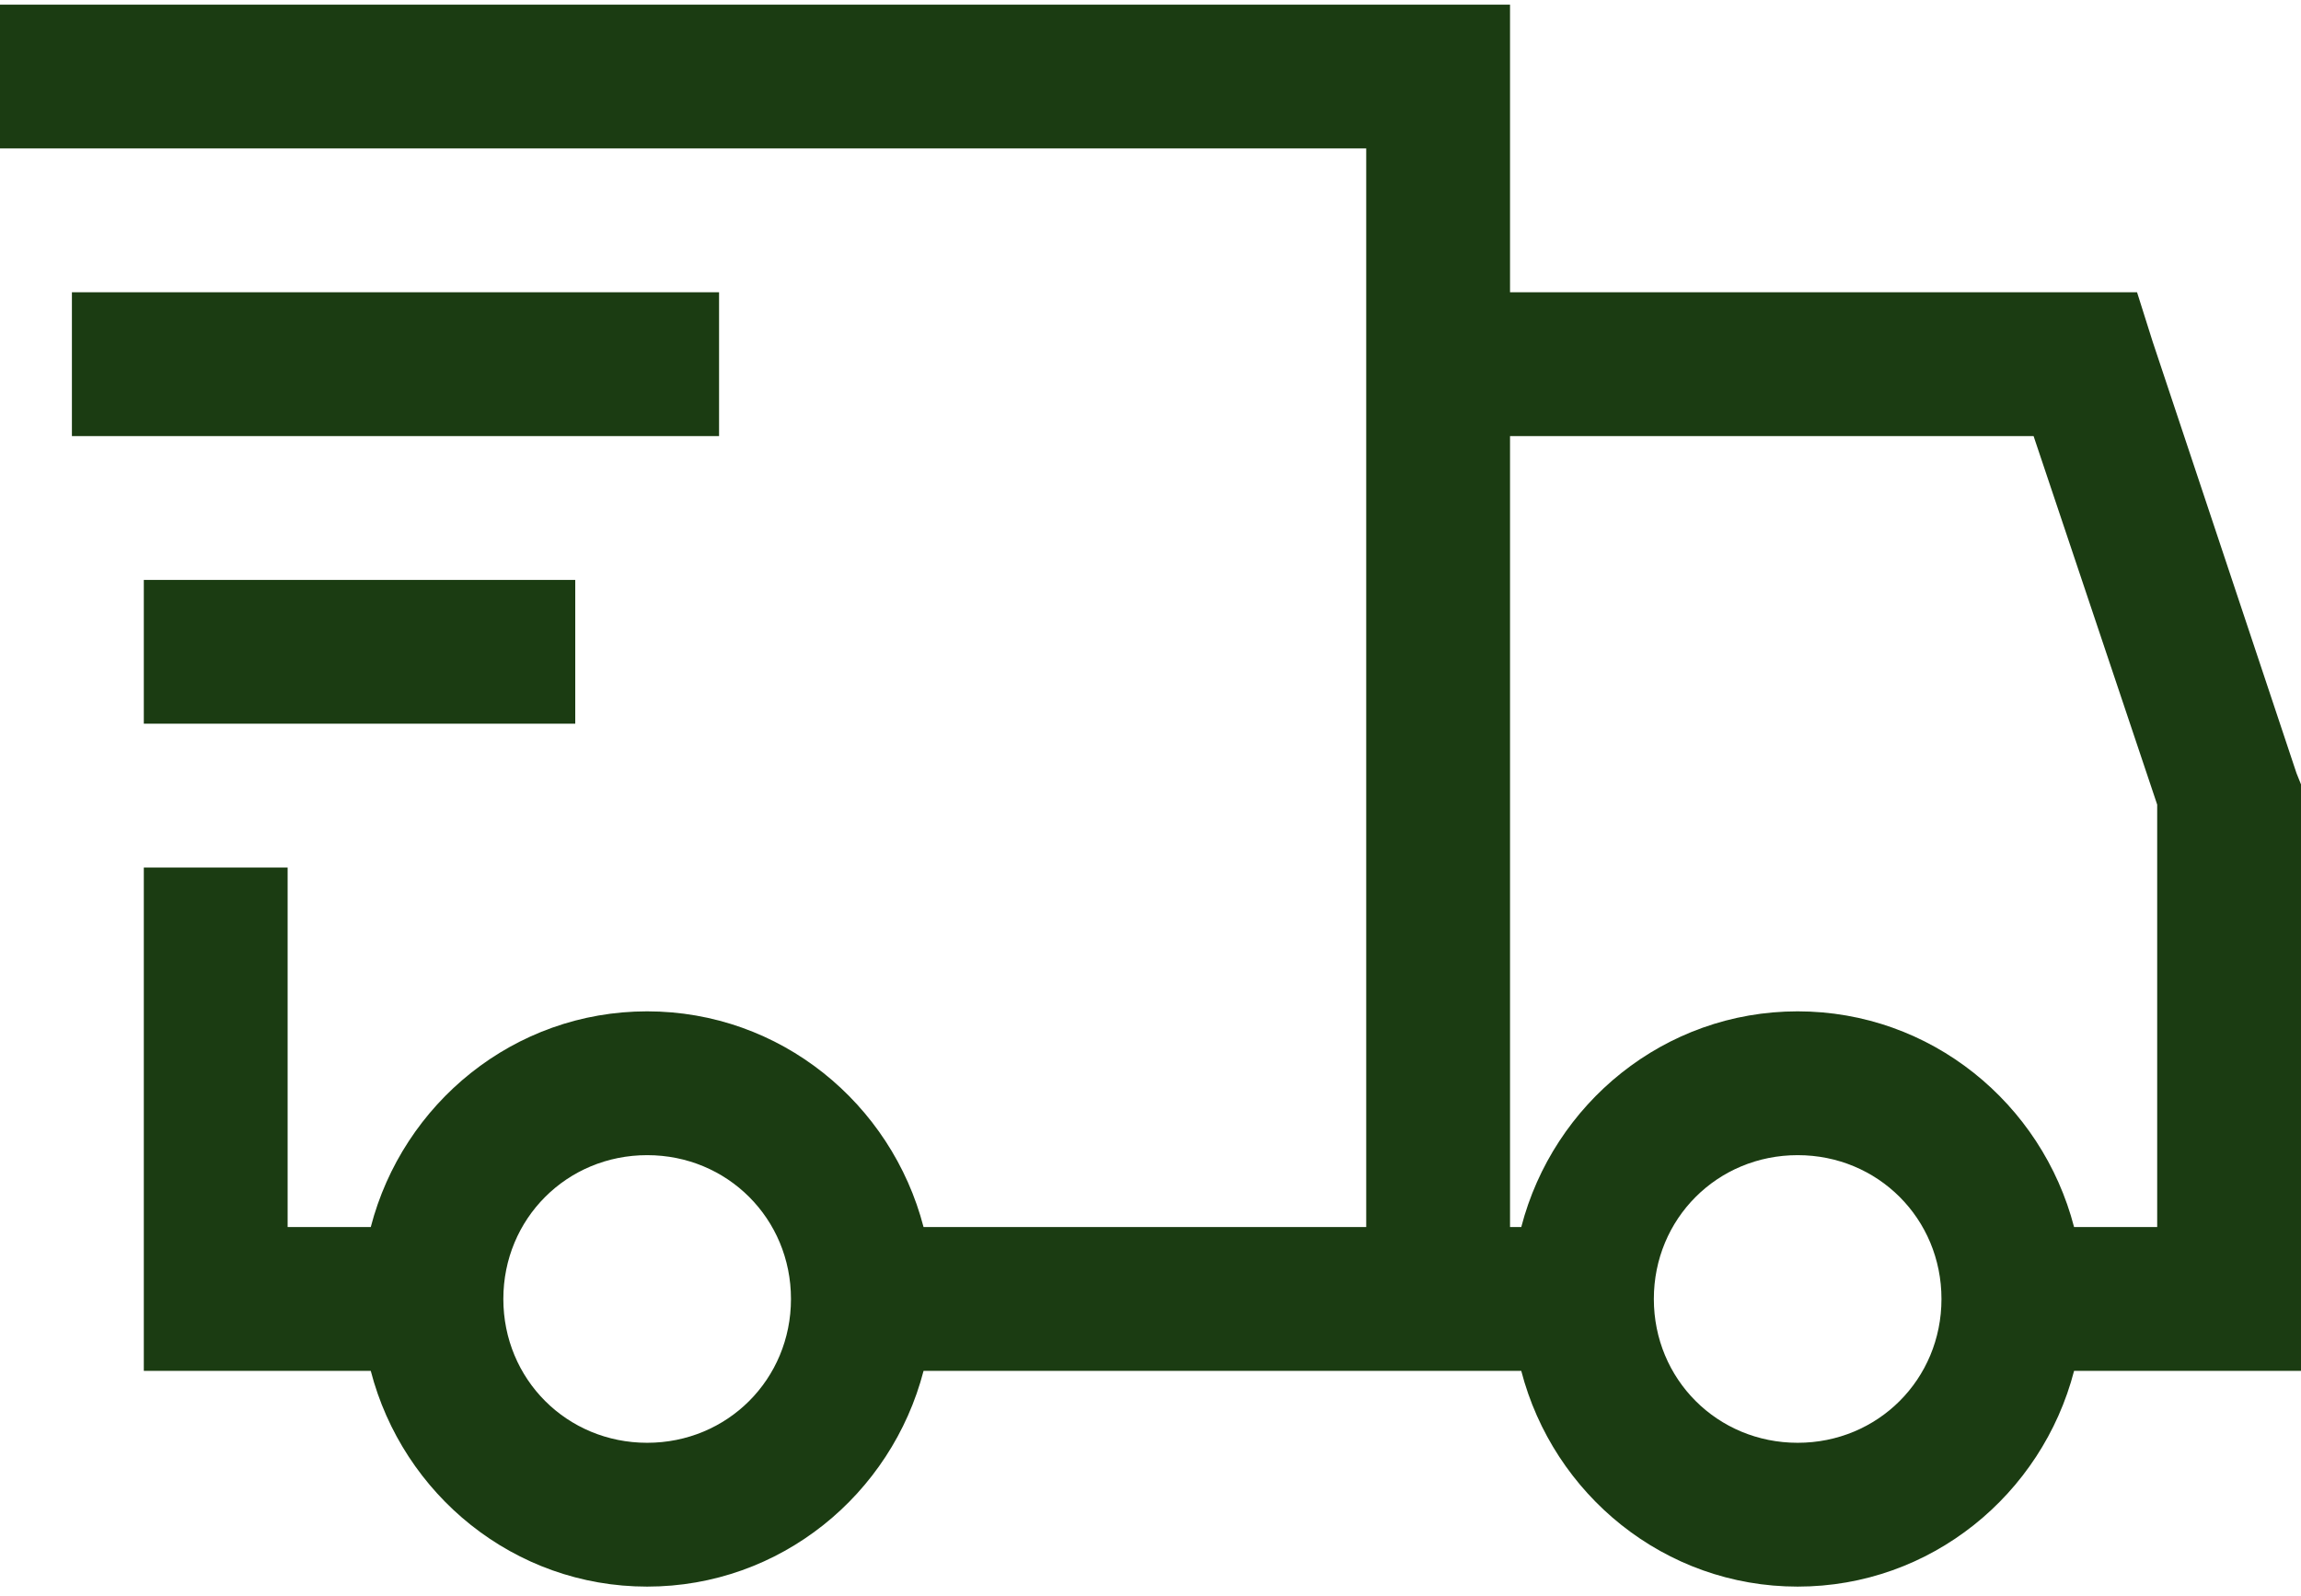 <svg xmlns="http://www.w3.org/2000/svg" width="124" height="86" viewBox="0 0 124 86" fill="none"><path d="M0 0.25V8H73.625V66.125H49.77C48.042 59.464 42.051 54.5 34.875 54.5C27.698 54.5 21.708 59.464 19.98 66.125H15.5V46.75H7.75V73.875H19.98C21.708 80.536 27.698 85.5 34.875 85.5C42.051 85.5 48.042 80.536 49.77 73.875H81.98C83.708 80.536 89.698 85.5 96.875 85.5C104.051 85.5 110.042 80.536 111.771 73.875H124V42.27L123.756 41.662L116.006 18.412L115.165 15.75H81.375V0.25H0ZM3.875 15.75V23.5H38.75V15.75H3.875ZM81.375 23.5H109.589L116.25 43.359V66.125H111.771C110.042 59.464 104.051 54.5 96.875 54.5C89.698 54.5 83.708 59.464 81.98 66.125H81.375V23.5ZM7.75 31.25V39H31V31.25H7.75ZM34.875 62.25C39.203 62.25 42.625 65.672 42.625 70C42.625 74.328 39.203 77.75 34.875 77.75C30.547 77.75 27.125 74.328 27.125 70C27.125 65.672 30.547 62.25 34.875 62.25ZM96.875 62.25C101.203 62.25 104.625 65.672 104.625 70C104.625 74.328 101.203 77.75 96.875 77.75C92.547 77.75 89.125 74.328 89.125 70C89.125 65.672 92.547 62.25 96.875 62.25Z" fill="#1B3C12"></path></svg>